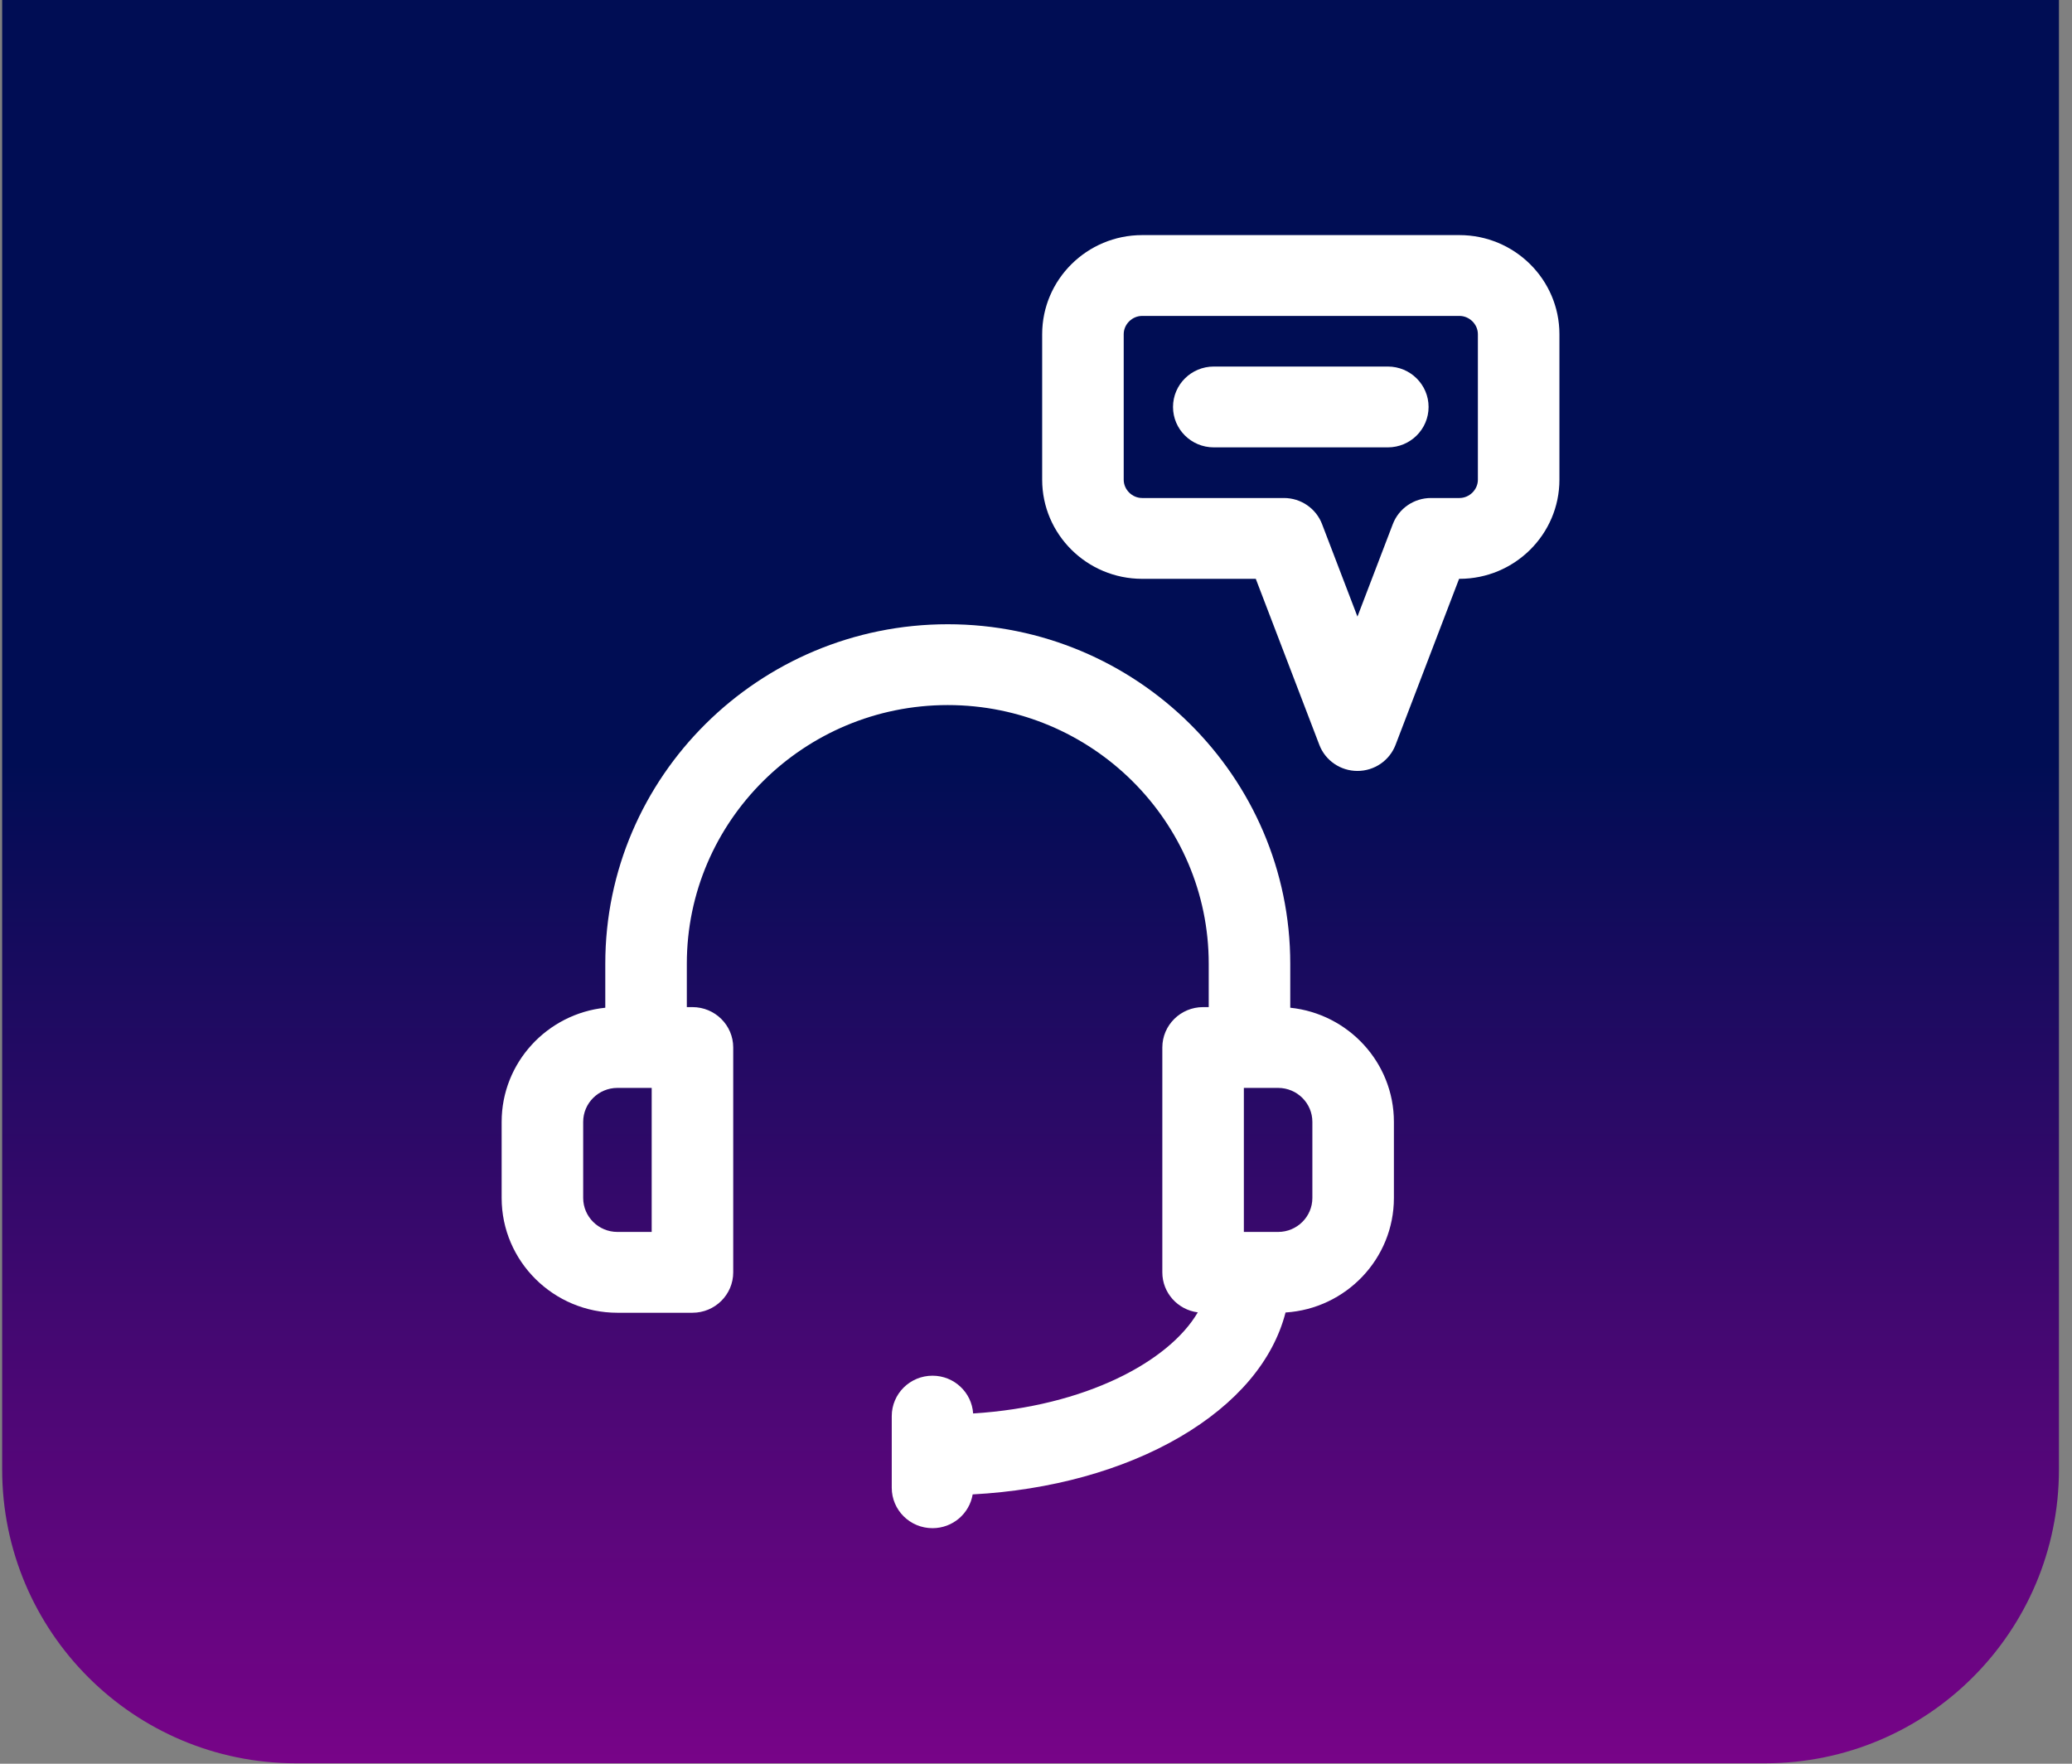 <svg xmlns="http://www.w3.org/2000/svg" width="94" height="80" viewBox="0 0 94 80" fill="none"><rect x="0" y="0" width="94" height="80" fill="#808080" stroke="none"/><path d="M0.098 0H93.408V66.65C93.408 74.012 87.44 79.98 80.078 79.98H13.428C6.066 79.98 0.098 74.012 0.098 66.65V0Z" fill="url(#paint0_linear_145_110)"></path><path d="M58.535 45.709V43.714C58.535 35.223 51.565 28.315 42.998 28.315C34.43 28.315 27.46 35.223 27.46 43.714V45.709C24.822 45.983 22.758 48.2 22.758 50.887V54.339C22.758 57.209 25.114 59.545 28.011 59.545H31.414C32.436 59.545 33.264 58.724 33.264 57.712V47.513C33.264 46.501 32.436 45.681 31.414 45.681H31.159V43.714C31.159 37.245 36.469 31.981 42.997 31.981C49.525 31.981 54.836 37.245 54.836 43.714V45.681H54.581C53.559 45.681 52.731 46.501 52.731 47.513V57.712C52.731 58.643 53.432 59.41 54.34 59.527C53.035 61.756 49.247 63.794 44.148 64.113C44.085 63.157 43.285 62.4 42.305 62.4C41.283 62.4 40.456 63.221 40.456 64.233V67.483C40.456 68.496 41.283 69.316 42.305 69.316C43.223 69.316 43.982 68.653 44.127 67.784C47.648 67.596 50.947 66.689 53.532 65.179C56.11 63.673 57.761 61.71 58.321 59.533C61.061 59.36 63.237 57.097 63.237 54.338V50.886C63.237 48.2 61.173 45.983 58.535 45.709ZM29.565 55.879H28.011C27.154 55.879 26.457 55.188 26.457 54.338V50.886C26.457 50.037 27.154 49.346 28.011 49.346H29.565L29.565 55.879ZM59.538 54.338C59.538 55.188 58.841 55.879 57.984 55.879H56.43V49.346H57.984C58.841 49.346 59.538 50.037 59.538 50.886V54.338ZM66.211 10.664H51.815C49.315 10.664 47.28 12.681 47.28 15.159V21.76C47.28 24.238 49.315 26.255 51.815 26.255H56.971L59.854 33.786C60.126 34.498 60.815 34.969 61.583 34.969C62.351 34.969 63.039 34.498 63.312 33.786L66.194 26.255H66.211C68.712 26.255 70.746 24.238 70.746 21.76V15.159C70.746 12.681 68.711 10.664 66.211 10.664ZM67.047 21.76C67.047 22.209 66.664 22.589 66.211 22.589H64.918C64.149 22.589 63.461 23.06 63.188 23.772L61.583 27.968L59.977 23.772C59.705 23.06 59.016 22.589 58.248 22.589H51.815C51.362 22.589 50.979 22.209 50.979 21.76V15.159C50.979 14.709 51.362 14.33 51.815 14.33H66.211C66.664 14.33 67.047 14.709 67.047 15.159V21.76H67.047ZM64.81 18.459C64.81 19.472 63.982 20.292 62.961 20.292H55.065C54.044 20.292 53.216 19.472 53.216 18.459C53.216 17.447 54.044 16.626 55.065 16.626H62.961C63.982 16.626 64.81 17.447 64.81 18.459Z" fill="white"></path><defs><linearGradient id="paint0_linear_145_110" x1="46.753" y1="8.096" x2="46.753" y2="105.618" gradientUnits="userSpaceOnUse"><stop offset="0.272" stop-color="#000D54"></stop><stop offset="0.863" stop-color="#980196"></stop></linearGradient></defs></svg>